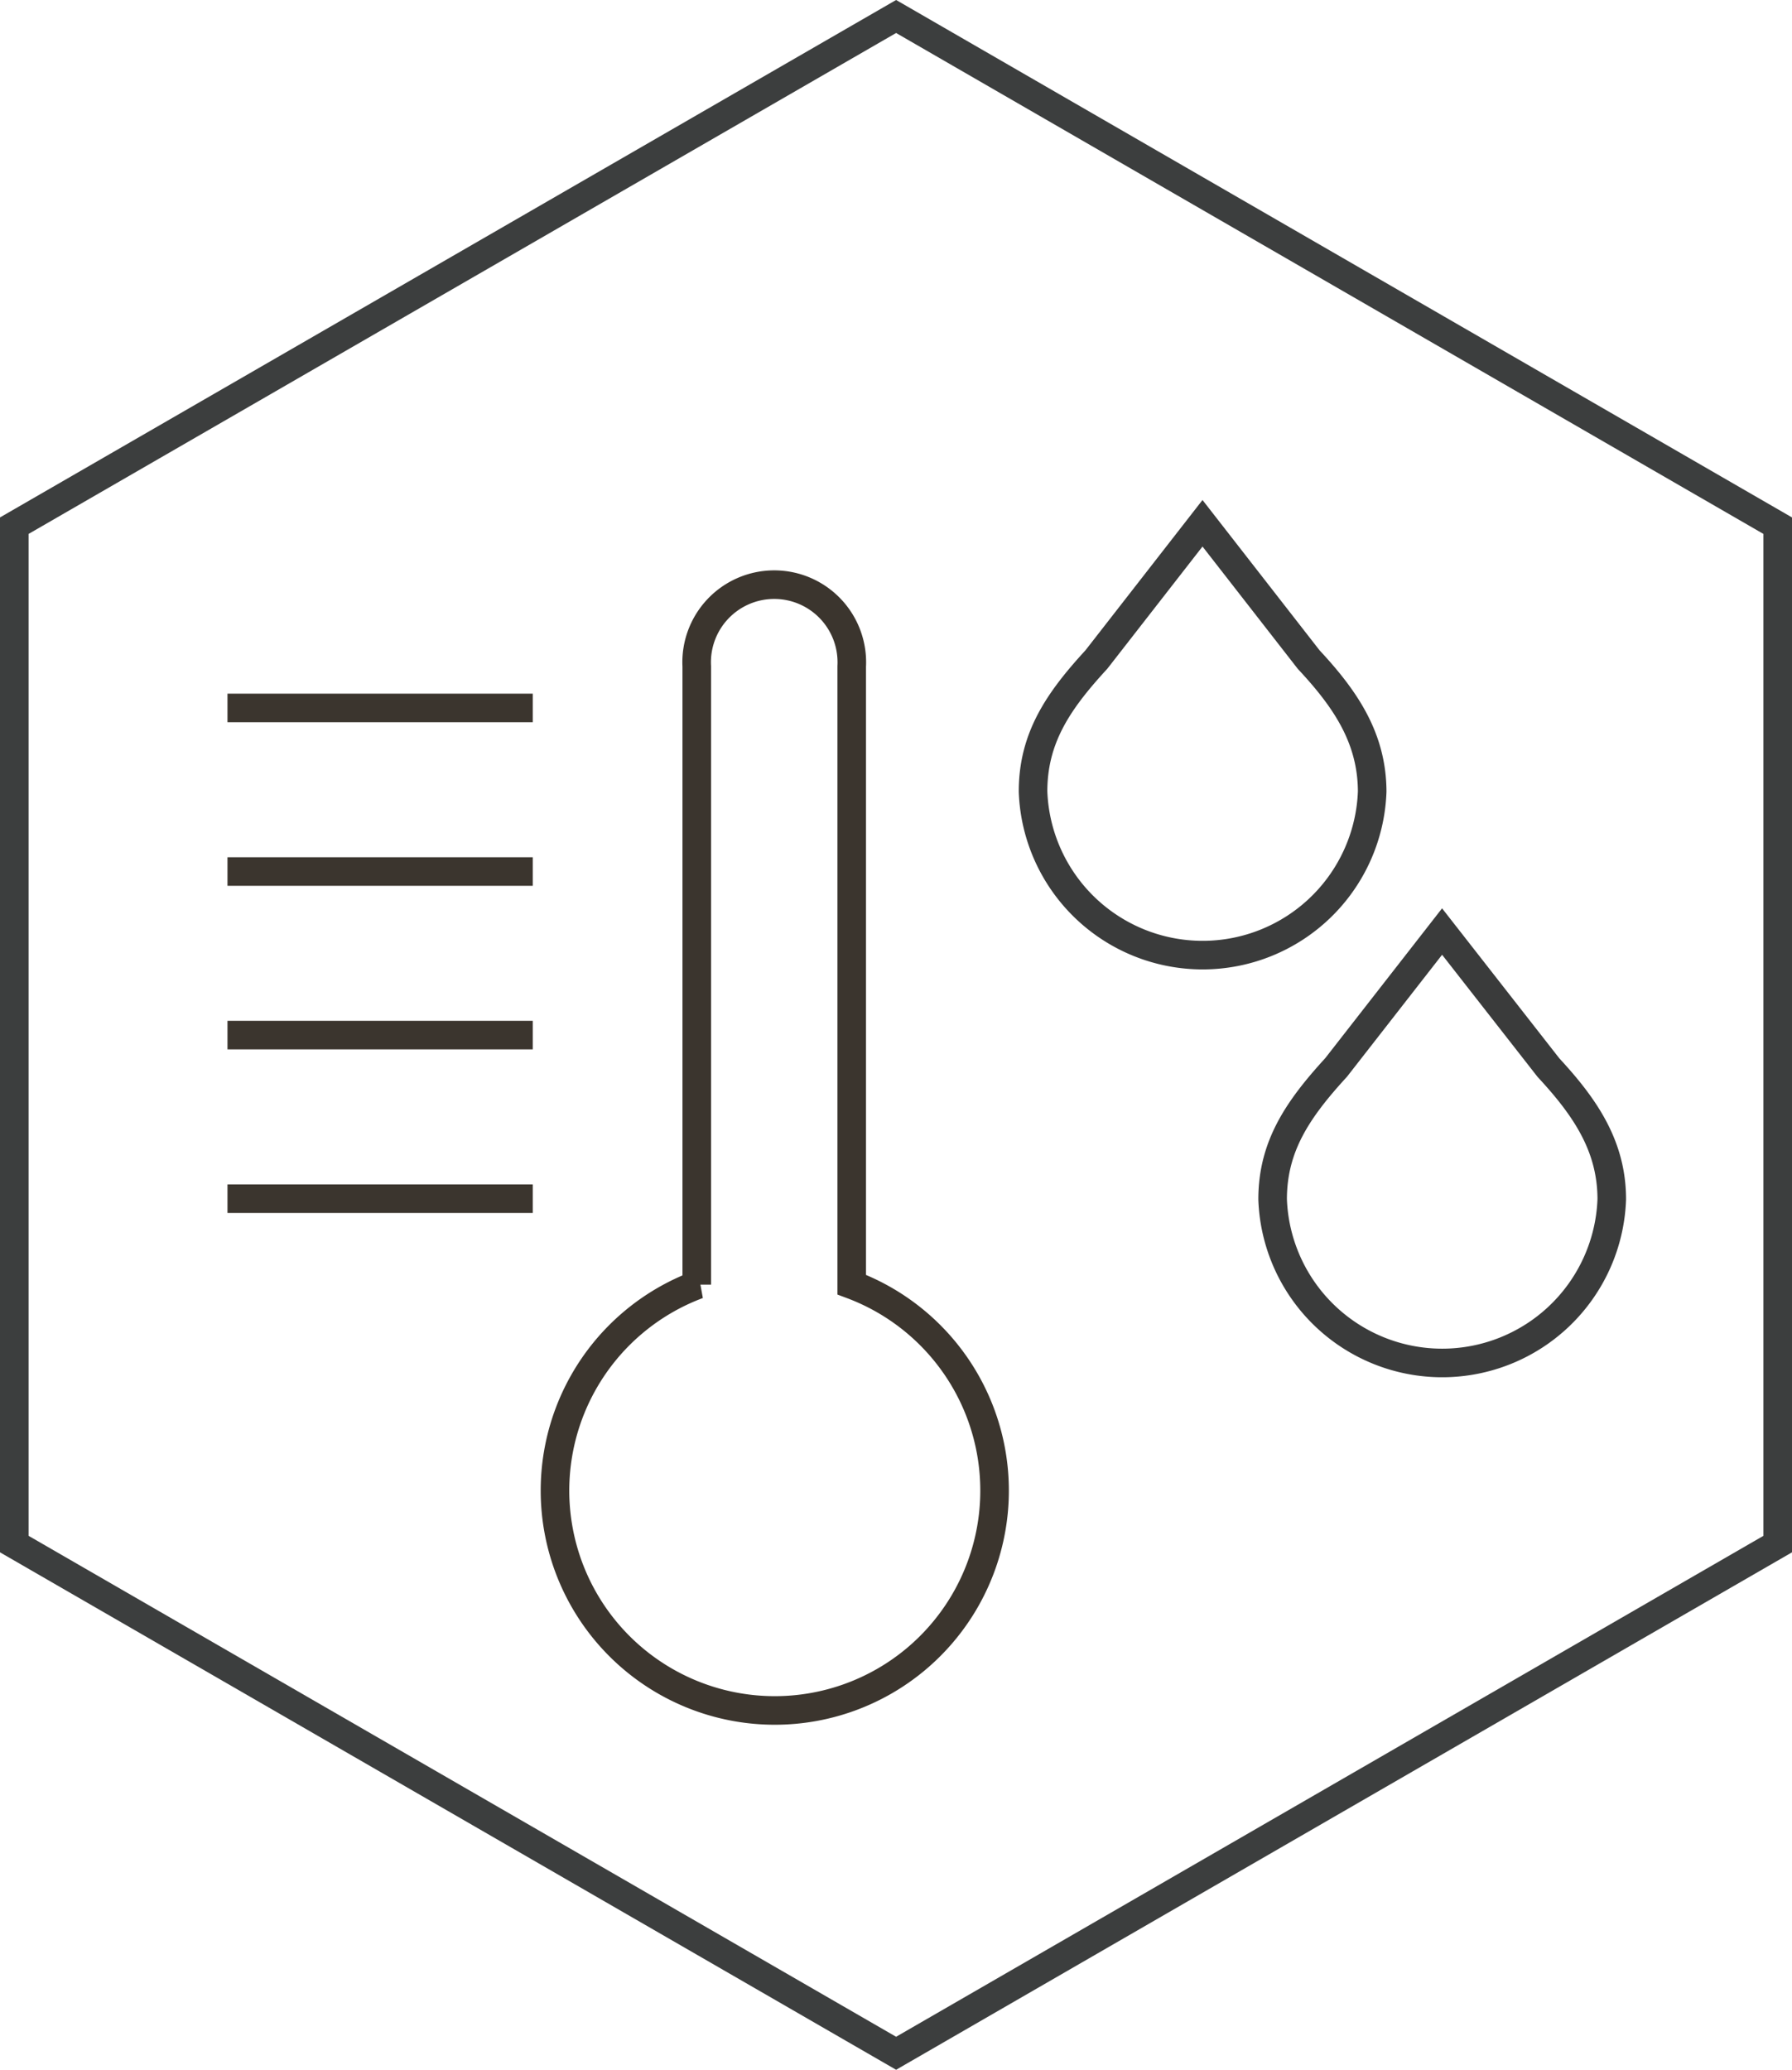 <svg xmlns="http://www.w3.org/2000/svg" xmlns:xlink="http://www.w3.org/1999/xlink" viewBox="0 0 81.53 94.15"><defs><style>.cls-1{fill:url(#Gradient_bez_nazwy_3);filter:url(#luminosity-noclip);}.cls-2{fill:url(#Gradient_bez_nazwy_3-2);}.cls-3{fill:url(#Gradient_bez_nazwy_3-3);}.cls-4{fill:url(#Gradient_bez_nazwy_3-4);}.cls-5{fill:#fff;}.cls-6,.cls-8,.cls-9{fill:none;stroke-width:1.3px;}.cls-6{stroke:#3b352e;}.cls-7{mask:url(#mask);}.cls-8{stroke:#3a3b3b;}.cls-9{stroke:#3c3e3e;}</style><linearGradient id="Gradient_bez_nazwy_3" x1="-368.49" y1="-1025.59" x2="-366.01" y2="-1025.59" gradientTransform="translate(-8648.82 -24149.87) rotate(180) scale(23.6)" gradientUnits="userSpaceOnUse"><stop offset="0" stop-color="#fff"/><stop offset="0.28" stop-color="#fff"/><stop offset="0.29" stop-color="#fff"/><stop offset="0.38" stop-color="#fbfbfb"/><stop offset="0.47" stop-color="#f0f0f0"/><stop offset="0.56" stop-color="#dcdcdc"/><stop offset="0.65" stop-color="#c1c1c1"/><stop offset="0.73" stop-color="#9e9e9e"/><stop offset="0.82" stop-color="#747474"/><stop offset="0.91" stop-color="#414141"/><stop offset="0.99" stop-color="#080808"/><stop offset="1"/></linearGradient><linearGradient id="Gradient_bez_nazwy_3-2" x1="-368.49" y1="-1025.46" x2="-366.01" y2="-1025.46" gradientTransform="translate(-8648.82 -24146.87) rotate(180) scale(23.6)" xlink:href="#Gradient_bez_nazwy_3"/><linearGradient id="Gradient_bez_nazwy_3-3" x1="-368.49" y1="-1025.33" x2="-366.01" y2="-1025.33" gradientTransform="translate(-8648.82 -24143.87) rotate(180) scale(23.6)" xlink:href="#Gradient_bez_nazwy_3"/><linearGradient id="Gradient_bez_nazwy_3-4" x1="-368.49" y1="-1025.21" x2="-366.01" y2="-1025.21" gradientTransform="translate(-8648.82 -24140.88) rotate(180) scale(23.6)" xlink:href="#Gradient_bez_nazwy_3"/><filter id="luminosity-noclip" x="-0.32" y="4.8" width="80.02" height="92.4" filterUnits="userSpaceOnUse" color-interpolation-filters="sRGB"><feFlood flood-color="#fff" result="bg"/><feBlend in="SourceGraphic" in2="bg"/></filter><mask id="mask" x="-0.32" y="4.8" width="80.02" height="92.4" maskUnits="userSpaceOnUse"><rect class="cls-1" x="-0.32" y="4.8" width="80.02" height="92.4"/></mask></defs><g id="Warstwa_2" data-name="Warstwa 2"><g id="Warstwa_1-2" data-name="Warstwa 1"><path class="cls-5" d="M31.7,58.43V30.31a3.53,3.53,0,1,1,7.05,0V58.43a10,10,0,1,1-7,0"/><path class="cls-6" d="M31.7,58.43V30.31a3.53,3.53,0,1,1,7.05,0V58.43a10,10,0,1,1-7,0Z"/><g class="cls-7"><line class="cls-6" x1="24.24" y1="32.2" x2="10.35" y2="32.2"/></g><g class="cls-7"><line class="cls-6" x1="24.24" y1="39.64" x2="10.35" y2="39.64"/></g><g class="cls-7"><line class="cls-6" x1="24.24" y1="47.08" x2="10.35" y2="47.08"/></g><g class="cls-7"><line class="cls-6" x1="24.24" y1="54.52" x2="10.35" y2="54.52"/></g><path class="cls-8" d="M59.54,30,54.71,23.8,49.88,30C48.14,31.89,47,33.57,47,36a7.72,7.72,0,0,0,15.43,0C62.42,33.57,61.22,31.8,59.54,30Z"/><path class="cls-8" d="M70.45,48.56l-4.84-6.19-4.82,6.18c-1.74,1.9-2.89,3.58-2.89,6a7.72,7.72,0,0,0,15.43,0C73.33,52.14,72.13,50.37,70.45,48.56Z"/><polygon class="cls-9" points="0.65 23.91 0.65 70.23 40.77 93.39 80.88 70.23 80.88 23.91 40.77 0.75 0.65 23.91"/></g></g></svg>
